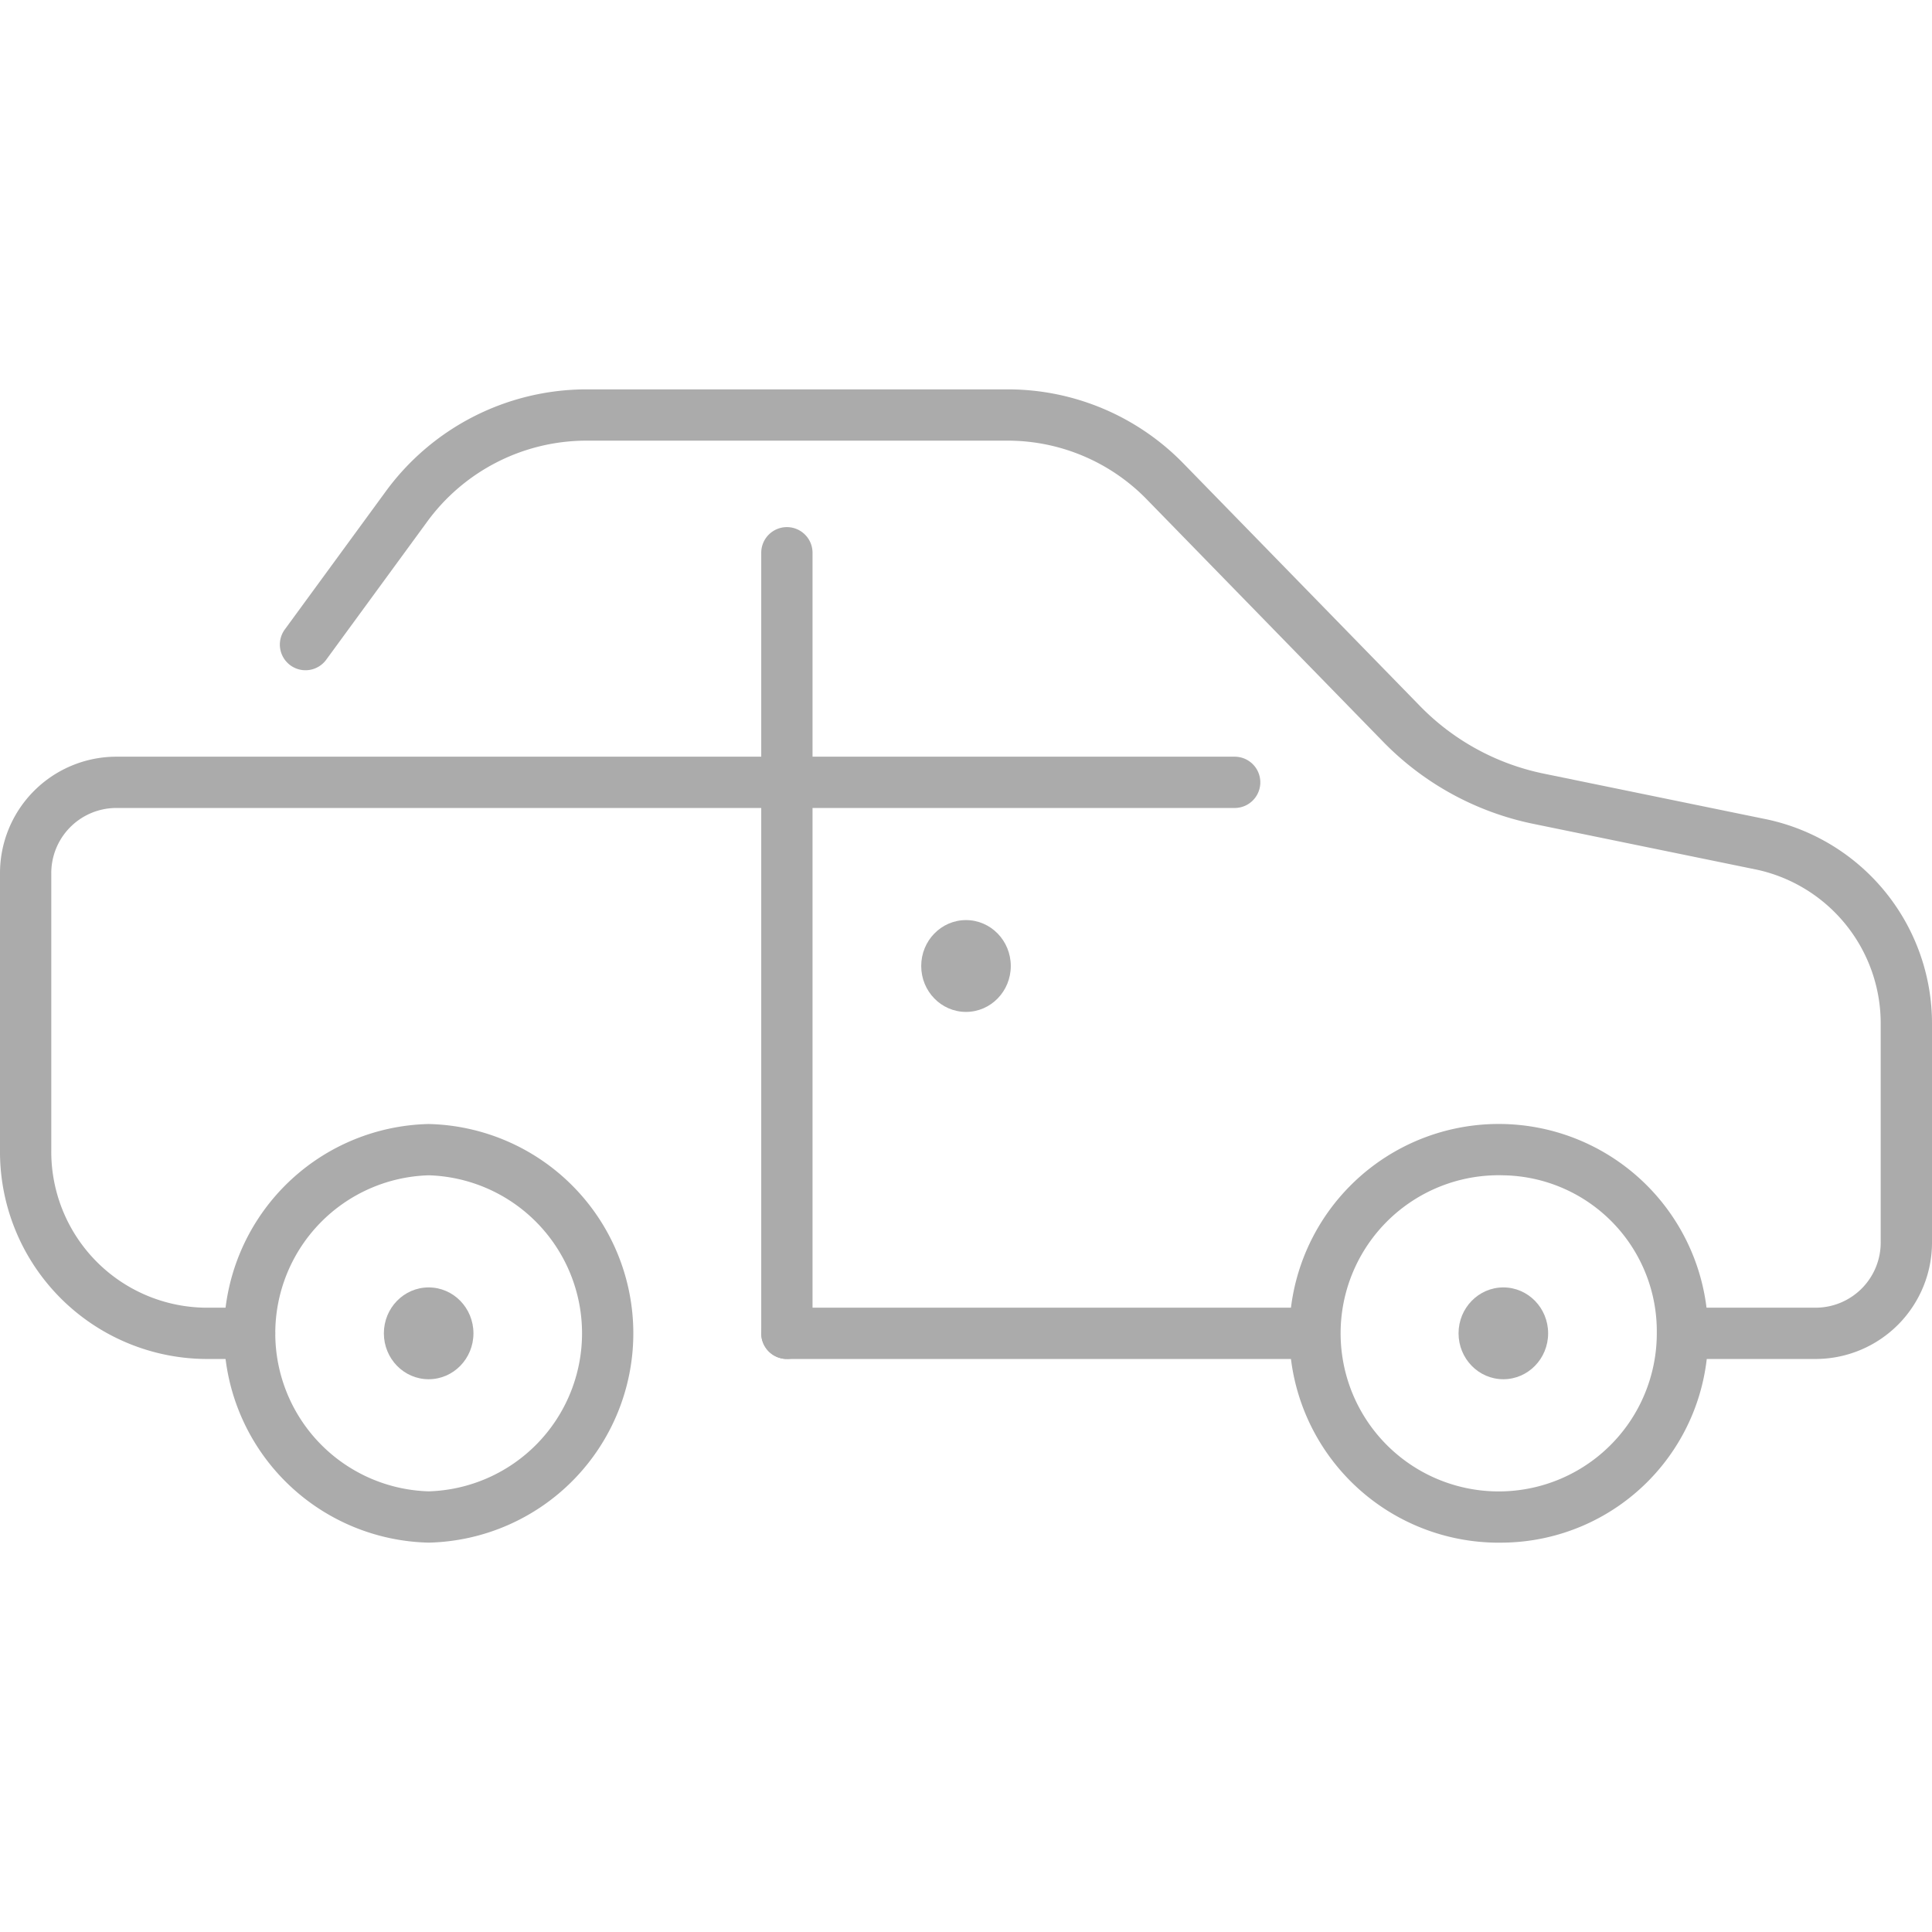 <svg id="Layer_1" data-name="Layer 1" xmlns="http://www.w3.org/2000/svg" viewBox="0 0 110 110"><defs><style>.cls-1{fill:#ababab;}</style></defs><title>desktop_main</title><path class="cls-1" d="M44.802,46.003A1.46,1.46,0,0,1,43.342,44.543V31.472a1.46,1.46,0,1,1,2.92,0V44.543A1.46,1.46,0,0,1,44.802,46.003Z"/><path class="cls-1" d="M44.802,77.374A1.46,1.46,0,0,1,43.342,75.914V44.543a1.46,1.46,0,0,1,2.92,0V75.914A1.46,1.46,0,0,1,44.802,77.374Z"/><ellipse class="cls-1" cx="24.406" cy="75.914" rx="2.55" ry="2.614"/><path class="cls-1" d="M24.406,87.831a11.92,11.92,0,0,1,0-23.834,11.92,11.92,0,0,1,0,23.834Zm0-20.914a9.001,9.001,0,0,0,0,17.994,9.001,9.001,0,0,0,0-17.994Z"/><ellipse class="cls-1" cx="85.594" cy="75.914" rx="2.55" ry="2.614"/><ellipse class="cls-1" cx="55" cy="55" rx="2.55" ry="2.614"/><path class="cls-1" d="M85.594,87.831A11.92,11.92,0,1,1,97.252,75.914,11.804,11.804,0,0,1,85.594,87.831Zm0-20.914a9.001,9.001,0,1,0,8.737,8.997A8.881,8.881,0,0,0,85.594,66.917Z"/><path class="cls-1" d="M103.441,77.374H96.765a1.46,1.46,0,0,1,0-2.92h6.675a3.709,3.709,0,0,0,3.639-3.768V58.344a8.959,8.959,0,0,0-7.032-8.824L87.292,46.905a16.594,16.594,0,0,1-8.568-4.7L65.336,28.477A11.057,11.057,0,0,0,57.368,25.089H33.329a11.239,11.239,0,0,0-9.02,4.631l-5.736,7.843A1.46,1.46,0,0,1,16.216,35.838l5.736-7.843A14.171,14.171,0,0,1,33.329,22.169H57.368a13.959,13.959,0,0,1,10.06,4.269l13.388,13.727a13.681,13.681,0,0,0,7.064,3.879l12.756,2.616A11.888,11.888,0,0,1,110,58.344V70.686A6.632,6.632,0,0,1,103.441,77.374Z"/><path class="cls-1" d="M14.208,77.374h-2.55A11.803,11.803,0,0,1,0,65.457V49.772a6.633,6.633,0,0,1,6.559-6.689H70.297a1.46,1.46,0,1,1,0,2.92H6.559a3.709,3.709,0,0,0-3.639,3.768V65.457a8.881,8.881,0,0,0,8.738,8.997h2.55a1.46,1.46,0,1,1,0,2.92Z"/><path class="cls-1" d="M74.422,77.374H44.802a1.46,1.46,0,1,1,0-2.92h29.62a1.46,1.46,0,0,1,0,2.92Z"/></svg>